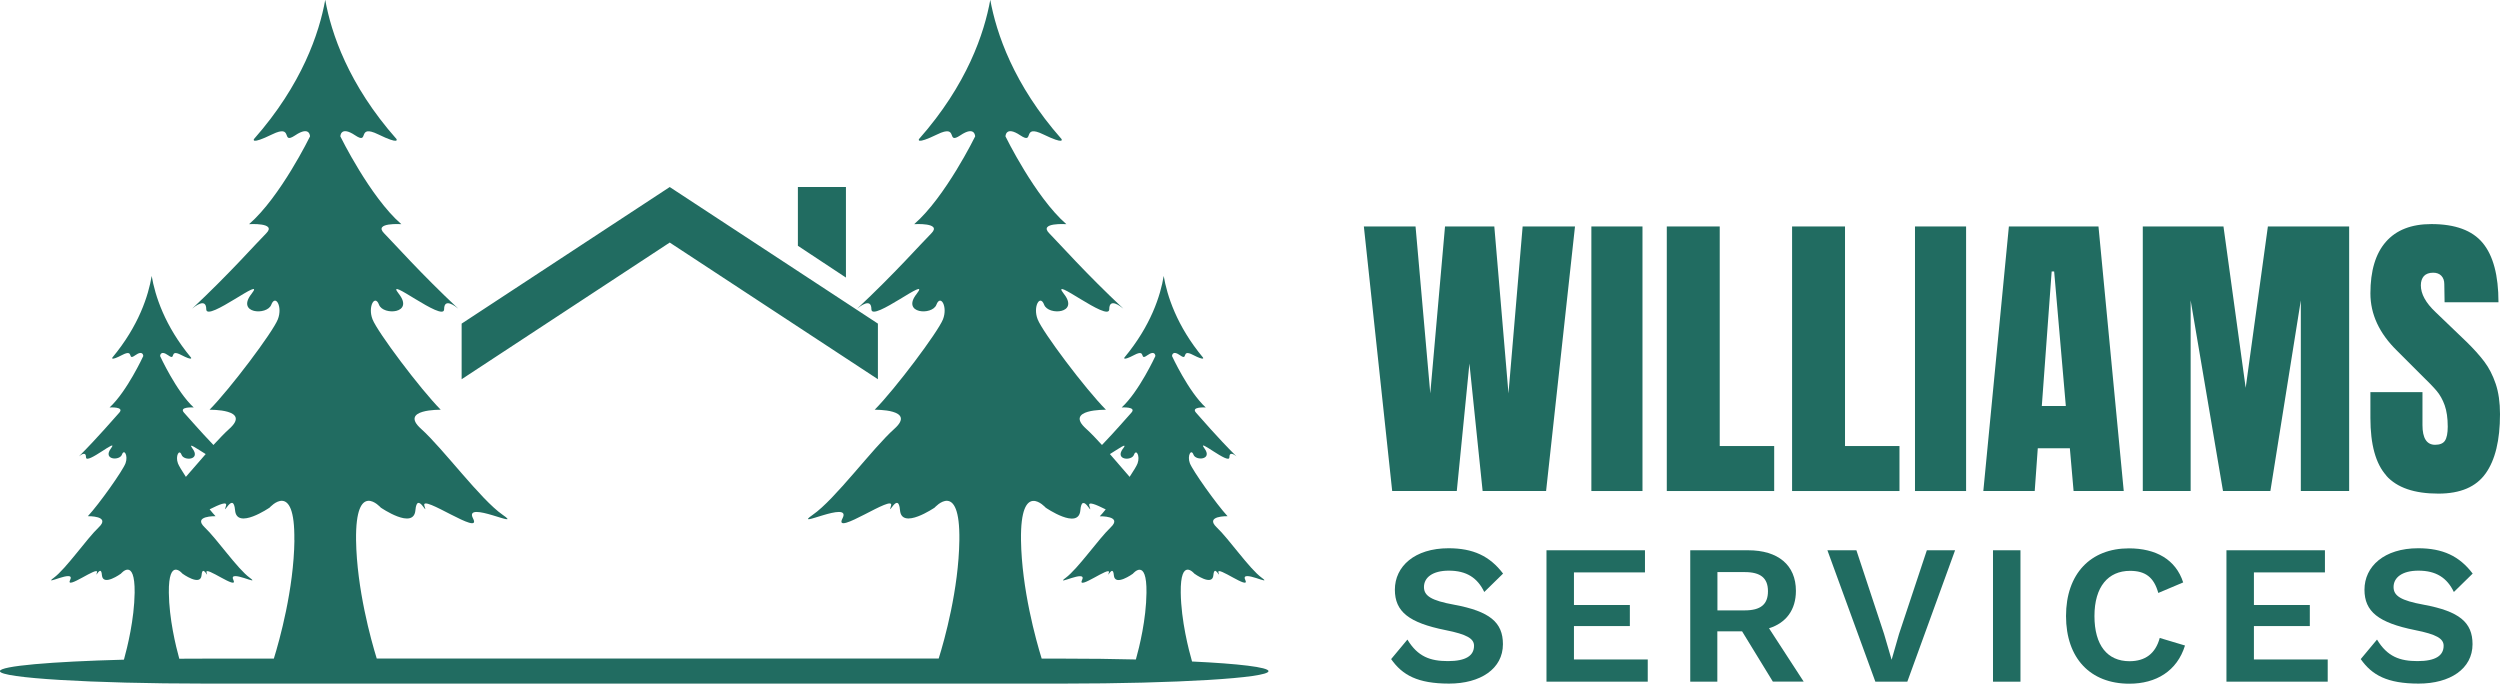 <?xml version="1.0" encoding="UTF-8"?><svg id="Layer_2" xmlns="http://www.w3.org/2000/svg" viewBox="0 0 261.19 71.43"><defs><style>.cls-1{fill:#216c61;}</style></defs><g id="Layer_1-2"><path class="cls-1" d="M145.45,51.3l-2.96-27.64h5.4l1.54,17.44,1.54-17.44h5.15l1.48,17.44,1.48-17.44h5.47l-3.02,27.64h-6.63l-1.38-13.32-1.32,13.32h-6.76Z"/><path class="cls-1" d="M166.26,51.3v-27.64h5.34v27.64h-5.34Z"/><path class="cls-1" d="M174.14,51.3v-27.64h5.53v22.94h5.69v4.7h-11.23Z"/><path class="cls-1" d="M187.23,51.3v-27.64h5.53v22.94h5.69v4.7h-11.23Z"/><path class="cls-1" d="M200.07,51.3v-27.64h5.34v27.64h-5.34Z"/><path class="cls-1" d="M207.21,51.3l2.67-27.64h9.36l2.64,27.64h-5.24l-.39-4.47h-3.35l-.32,4.47h-5.37ZM213.32,42.42h2.51l-1.22-14.06h-.26l-1.03,14.06Z"/><path class="cls-1" d="M223.87,51.3v-27.64h8.43l2.32,16.86,2.32-16.86h8.49v27.64h-5.05v-19.92l-3.18,19.92h-4.95l-3.38-19.92v19.92h-4.99Z"/><path class="cls-1" d="M249.32,49.69c-1.12-1.24-1.67-3.25-1.67-6.02v-2.7h5.44v3.44c0,1.37.44,2.06,1.32,2.06.49,0,.84-.14,1.03-.43.19-.29.29-.78.29-1.46,0-.9-.11-1.65-.32-2.24-.21-.59-.49-1.08-.82-1.48-.33-.4-.93-1.01-1.79-1.85l-2.38-2.38c-1.84-1.8-2.77-3.8-2.77-5.98,0-2.36.54-4.16,1.62-5.39,1.08-1.23,2.66-1.85,4.75-1.85,2.49,0,4.28.66,5.37,1.98s1.64,3.38,1.64,6.19h-5.63l-.03-1.9c0-.36-.1-.65-.31-.87-.2-.21-.49-.32-.85-.32-.43,0-.75.12-.97.35-.21.24-.32.56-.32.97,0,.9.51,1.83,1.54,2.8l3.22,3.09c.75.73,1.37,1.42,1.87,2.08.49.65.89,1.43,1.19,2.32.3.89.45,1.95.45,3.17,0,2.72-.5,4.79-1.5,6.19-1,1.41-2.64,2.11-4.94,2.11-2.51,0-4.32-.62-5.44-1.87Z"/><path class="cls-1" d="M157.04,59.92l-1.97,1.93c-.71-1.48-1.85-2.23-3.7-2.23-1.72,0-2.6.73-2.6,1.71,0,.92.75,1.41,3.16,1.85,3.7.69,5.09,1.83,5.09,4.12,0,2.58-2.35,4.12-5.63,4.12s-4.88-.89-6.05-2.56l1.7-2.04c1.08,1.79,2.39,2.25,4.24,2.25s2.72-.56,2.72-1.6c0-.75-.73-1.19-2.99-1.64-3.82-.77-5.28-1.93-5.28-4.22,0-2.43,2.06-4.33,5.61-4.33,2.56,0,4.3.81,5.69,2.64Z"/><path class="cls-1" d="M172.15,68.91v2.31h-10.58v-13.73h10.29v2.31h-7.42v3.41h5.84v2.2h-5.84v3.49h7.71Z"/><path class="cls-1" d="M182,65.96h-2.58v5.26h-2.83v-13.73h6.05c3.12,0,4.99,1.54,4.99,4.24,0,1.98-1.02,3.35-2.81,3.91l3.62,5.57h-3.22l-3.22-5.26ZM179.43,63.77h2.85c1.66,0,2.43-.62,2.43-2s-.77-2-2.43-2h-2.85v3.99Z"/><path class="cls-1" d="M199.28,71.22h-3.35l-5.01-13.73h3.03l2.89,8.74.79,2.7.77-2.68,2.91-8.76h2.95l-4.99,13.73Z"/><path class="cls-1" d="M211.09,71.22h-2.87v-13.73h2.87v13.73Z"/><path class="cls-1" d="M222.46,71.43c-4.07,0-6.61-2.66-6.61-7.07s2.56-7.07,6.57-7.07c2.81,0,4.9,1.16,5.67,3.56l-2.6,1.1c-.46-1.66-1.37-2.31-2.95-2.31-2.29,0-3.72,1.66-3.72,4.72s1.35,4.72,3.66,4.72c1.64,0,2.72-.79,3.16-2.43l2.64.79c-.83,2.68-3.03,3.99-5.82,3.99Z"/><path class="cls-1" d="M243.19,68.91v2.31h-10.58v-13.73h10.29v2.31h-7.42v3.41h5.84v2.2h-5.84v3.49h7.71Z"/><path class="cls-1" d="M258.34,59.92l-1.97,1.93c-.71-1.48-1.85-2.23-3.7-2.23-1.72,0-2.6.73-2.6,1.71,0,.92.75,1.41,3.16,1.85,3.7.69,5.09,1.83,5.09,4.12,0,2.58-2.35,4.12-5.63,4.12s-4.88-.89-6.05-2.56l1.7-2.04c1.08,1.79,2.39,2.25,4.24,2.25s2.72-.56,2.72-1.6c0-.75-.73-1.19-2.99-1.64-3.82-.77-5.28-1.93-5.28-4.22,0-2.43,2.06-4.33,5.61-4.33,2.56,0,4.3.81,5.69,2.64Z"/><path class="cls-1" d="M124.54,69.11c-.34-1.19-1.14-4.24-1.18-7.19-.05-3.76,1.42-1.99,1.42-1.99,0,0,1.9,1.38,1.99.16.1-1.21.77.5.53-.28s3.37,1.94,2.8.77c-.57-1.16,3,.72,1.72-.22-1.29-.94-3.42-4.05-4.71-5.27-1.28-1.22,1.14-1.16,1.14-1.16-1.18-1.28-3.65-4.77-3.94-5.54-.29-.77.13-1.55.38-.89.23.66,2.04.55,1.14-.66-.91-1.22,2.61,1.77,2.61.94,0-.64.51-.29.74-.1-2.13-2.12-3.61-3.9-4.21-4.55-.62-.67,1-.56,1-.56-1.81-1.66-3.52-5.37-3.52-5.37,0,0,0-.68.86-.07.86.61.05-.72,1.33-.05,1.29.66,1.05.28,1.05.28-2.77-3.33-3.76-6.49-4.11-8.53-.33,2.03-1.33,5.19-4.11,8.53,0,0-.23.39,1.05-.28,1.28-.67.48.66,1.33.05.86-.61.86.07.86.07,0,0-1.71,3.71-3.52,5.37,0,0,1.62-.11,1,.56-.49.53-1.55,1.79-3.06,3.36-.6-.66-1.16-1.25-1.65-1.69-2.33-2.08,2.07-1.99,2.07-1.99-2.16-2.17-6.63-8.13-7.14-9.45-.52-1.33.25-2.66.68-1.52.43,1.14,3.7.94,2.06-1.14-1.63-2.08,4.74,3.03,4.74,1.61,0-1.24,1.18-.31,1.48-.06-3.92-3.67-6.65-6.76-7.76-7.89-1.12-1.14,1.8-.94,1.8-.94-3.27-2.84-6.36-9.17-6.36-9.17,0,0,0-1.15,1.55-.11,1.55,1.03.08-1.23,2.4-.1,2.33,1.13,1.9.48,1.9.48-5.02-5.69-6.81-11.08-7.44-14.54-.62,3.46-2.41,8.85-7.44,14.54,0,0-.43.65,1.9-.48,2.32-1.13.86,1.13,2.41.1,1.54-1.04,1.55.11,1.55.11,0,0-3.1,6.33-6.37,9.17,0,0,2.92-.19,1.81.94-1.12,1.12-3.85,4.22-7.77,7.89.3-.25,1.49-1.18,1.49.06,0,1.41,6.36-3.69,4.73-1.61-1.64,2.08,1.63,2.28,2.06,1.14.43-1.14,1.21.19.69,1.52-.52,1.32-4.99,7.28-7.14,9.45,0,0,4.39-.09,2.06,1.99-2.32,2.08-6.19,7.37-8.52,8.98-2.32,1.61,4.14-1.61,3.1.38s5.51-2.65,5.07-1.32c-.42,1.32.77-1.61.94.47.17,2.08,3.62-.28,3.62-.28,0,0,2.67-3.02,2.58,3.41-.07,5.12-1.55,10.42-2.16,12.36h-58.71c-.6-1.95-2.08-7.25-2.16-12.36-.08-6.43,2.58-3.41,2.58-3.41,0,0,3.44,2.37,3.62.28.18-2.08,1.38.86.94-.47-.43-1.32,6.12,3.31,5.08,1.32s5.42,1.23,3.09-.38c-2.32-1.61-6.2-6.9-8.52-8.98-2.32-2.08,2.06-1.99,2.06-1.99-2.15-2.17-6.62-8.13-7.13-9.45-.52-1.33.25-2.66.68-1.52.43,1.14,3.7.94,2.07-1.14-1.64-2.08,4.73,3.03,4.73,1.61,0-1.24,1.18-.31,1.48-.06-3.92-3.67-6.65-6.76-7.76-7.89-1.12-1.14,1.81-.94,1.81-.94-3.27-2.84-6.37-9.17-6.37-9.17,0,0,0-1.15,1.55-.11,1.55,1.03.09-1.23,2.41-.1s1.9.48,1.9.48c-5.03-5.69-6.82-11.08-7.44-14.54-.62,3.46-2.42,8.85-7.44,14.54,0,0-.43.65,1.89-.48s.86,1.13,2.41.1c1.55-1.04,1.55.11,1.55.11,0,0-3.09,6.33-6.37,9.17,0,0,2.92-.19,1.81.94-1.12,1.12-3.84,4.22-7.76,7.89.3-.25,1.48-1.18,1.48.06,0,1.41,6.36-3.69,4.73-1.61-1.64,2.08,1.63,2.28,2.06,1.14.44-1.14,1.21.19.69,1.52-.51,1.32-4.99,7.28-7.14,9.45,0,0,4.39-.09,2.07,1.99-.49.44-1.05,1.03-1.66,1.69-1.51-1.58-2.57-2.83-3.06-3.36-.62-.67,1-.56,1-.56-1.81-1.66-3.51-5.37-3.51-5.37,0,0,0-.68.86-.07.85.61.04-.72,1.33-.05,1.28.66,1.04.28,1.04.28-2.77-3.33-3.76-6.49-4.11-8.53-.34,2.03-1.33,5.19-4.11,8.53,0,0-.24.39,1.04-.28,1.29-.67.48.66,1.33.05.86-.61.86.07.86.07,0,0-1.71,3.71-3.52,5.37,0,0,1.62-.11,1,.56-.6.65-2.09,2.43-4.2,4.55.23-.19.74-.54.74.1,0,.83,3.51-2.16,2.61-.94-.91,1.21.9,1.32,1.14.66.24-.66.66.11.38.89-.28.77-2.75,4.26-3.94,5.54,0,0,2.43-.06,1.14,1.16-1.28,1.22-3.41,4.32-4.69,5.27-1.29.94,2.28-.94,1.7.22-.57,1.17,3.04-1.55,2.8-.77s.43-.94.52.28c.1,1.22,1.99-.16,1.99-.16,0,0,1.47-1.77,1.43,1.99-.04,2.8-.76,5.7-1.12,7-7.61.2-12.96.66-12.96,1.2,0,.72,9.66,1.3,21.48,1.3h89.59c11.81,0,21.47-.58,21.47-1.3,0-.41-3.12-.78-8-1.01ZM18.97,47.52c.24.66,2.04.55,1.14-.66-.53-.71.46.02,1.38.58-.67.77-1.37,1.58-2.07,2.38-.42-.64-.74-1.17-.83-1.41-.29-.77.14-1.55.38-.89ZM30.76,56.45c-.07,5.12-1.55,10.42-2.15,12.36h-7.13c-.93,0-1.84,0-2.75.01-.37-1.34-1.06-4.17-1.09-6.9-.04-3.76,1.42-1.99,1.42-1.99,0,0,1.9,1.38,2,.16.1-1.21.76.5.52-.28s3.37,1.94,2.8.77c-.57-1.16,2.99.72,1.71-.22-1.29-.94-3.42-4.05-4.71-5.27-1.28-1.22,1.14-1.16,1.14-1.16-.18-.19-.39-.44-.62-.72,1.04-.52,1.87-.87,1.71-.37-.43,1.32.77-1.61.95.47.17,2.08,3.61-.28,3.61-.28,0,0,2.67-3.02,2.58,3.41ZM117.33,46.86c-.91,1.21.9,1.32,1.14.66.24-.66.66.11.38.89-.09.25-.41.77-.83,1.41-.69-.8-1.39-1.61-2.06-2.38.92-.56,1.9-1.29,1.38-.58ZM118.69,68.9c-2.37-.06-4.94-.09-7.62-.09h-2.24c-.6-1.95-2.08-7.25-2.16-12.36-.09-6.43,2.58-3.41,2.58-3.41,0,0,3.44,2.37,3.62.28.17-2.08,1.38.86.94-.47-.16-.5.67-.15,1.71.37-.22.28-.44.53-.62.72,0,0,2.43-.06,1.14,1.16-1.28,1.22-3.42,4.32-4.7,5.27-1.28.94,2.28-.94,1.71.22-.57,1.17,3.04-1.55,2.8-.77-.25.77.42-.94.52.28.1,1.22,1.99-.16,1.99-.16,0,0,1.47-1.77,1.42,1.99-.03,2.79-.74,5.67-1.11,6.98ZM48.23,39.62l21.74-14.28,21.75,14.28v-5.81l-21.75-14.27-21.74,14.27v5.81ZM88.38,29v-9.46h-5.02v6.14l5.02,3.32Z"/></g></svg>